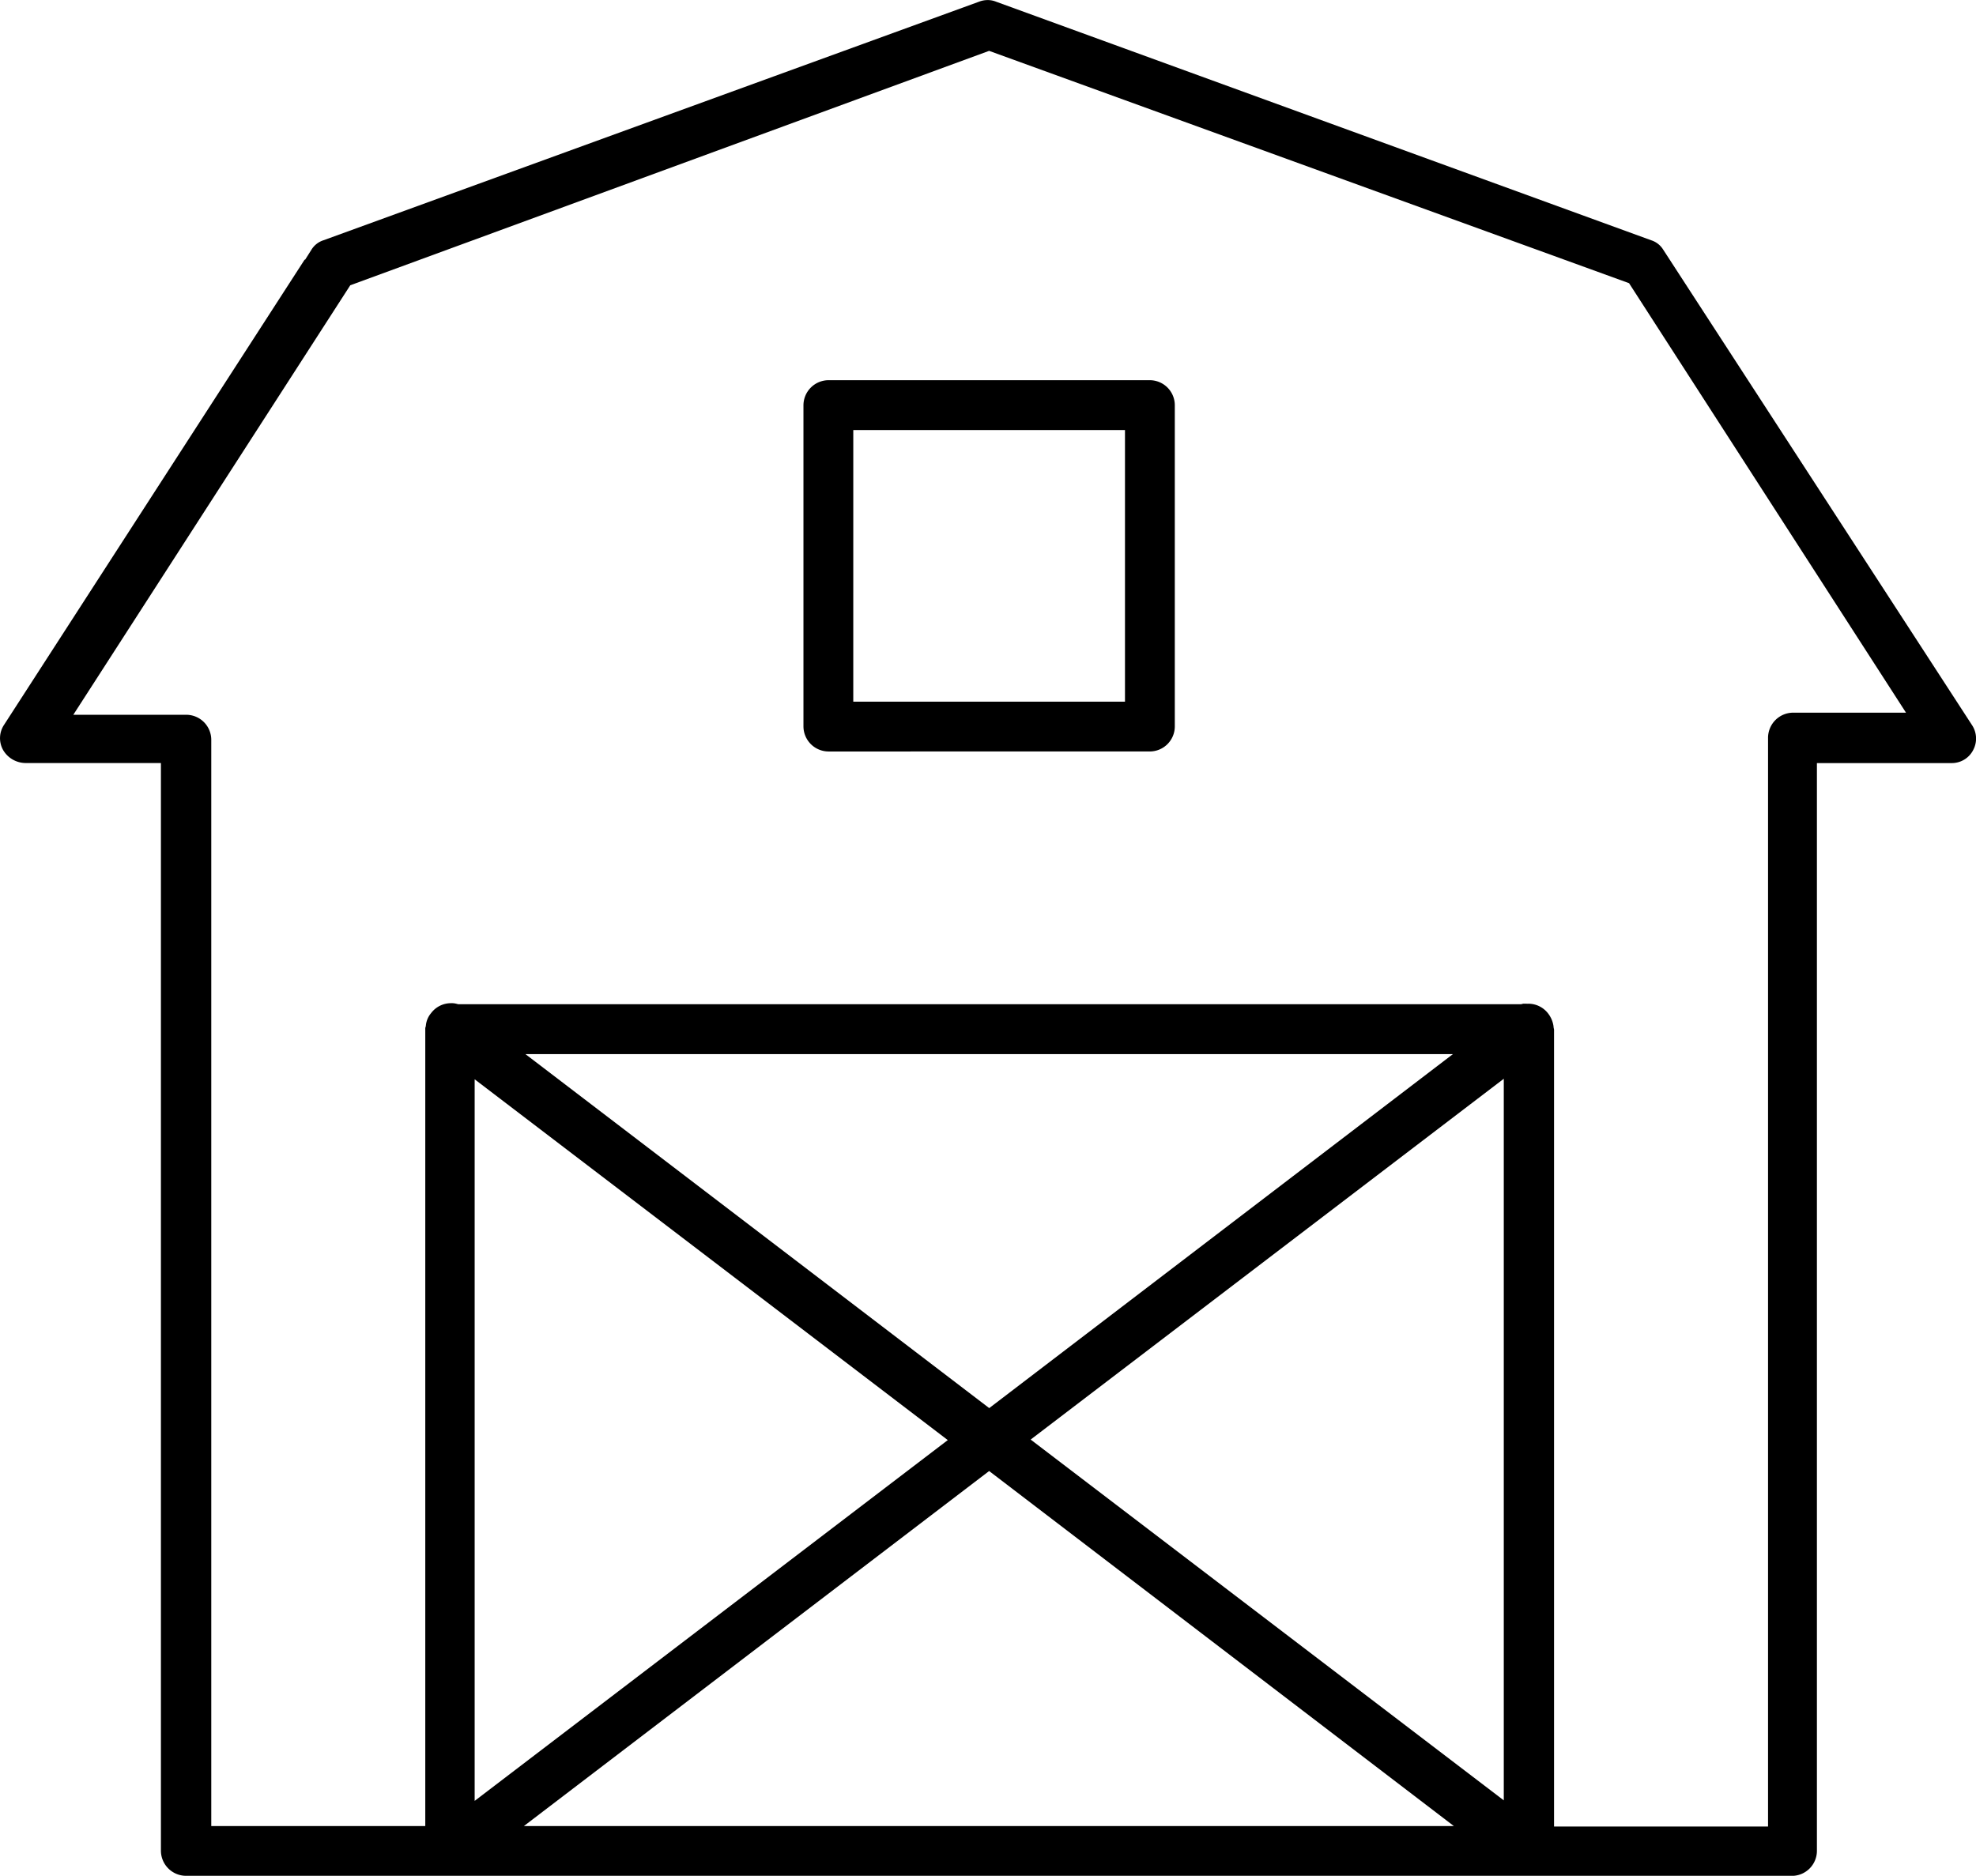 <svg id="ICON_3" data-name="ICON 3" xmlns="http://www.w3.org/2000/svg" width="116.41" height="110.532" viewBox="0 0 116.41 110.532">
  <g id="noun-farm-3091930" transform="translate(0)">
    <path id="Path_265" data-name="Path 265" d="M316.083,195.578a1.484,1.484,0,0,1-1.483-1.483V175.183a1.484,1.484,0,0,1,1.483-1.483h18.911a1.477,1.477,0,0,1,1.483,1.483v18.911a1.477,1.477,0,0,1-1.483,1.483Zm1.452-2.936h16.007V176.636H317.536Z" transform="translate(-267.267 -151.297)"/>
    <path id="Path_266" data-name="Path 266" d="M172.386,211.732a1.484,1.484,0,0,1-1.483-1.483V146.161h-8a1.547,1.547,0,0,1-1.3-.772,1.424,1.424,0,0,1,.062-1.483L179.369,116.5h.031l.371-.587a1.292,1.292,0,0,1,.711-.556l38.626-14.06a1.4,1.4,0,0,1,.494-.093,1.28,1.28,0,0,1,.494.093l38.6,14.06a1.292,1.292,0,0,1,.711.556l18.2,28.027a1.437,1.437,0,0,1,.062,1.452,1.412,1.412,0,0,1-1.236.772h-7.972v64.088a1.477,1.477,0,0,1-1.483,1.483Zm79.075-51.388a1.464,1.464,0,0,1,1.174.587,1.586,1.586,0,0,1,.309.742c0,.093.031.155.031.216v46.938h12.607v-64.15a1.484,1.484,0,0,1,1.483-1.483h6.644l-16.316-25.308-37.7-13.689L182.058,118.01l-16.316,25.308h6.644a1.477,1.477,0,0,1,1.483,1.483v64h12.608V161.858a.391.391,0,0,1,.031-.185,1.329,1.329,0,0,1,.309-.773,1.463,1.463,0,0,1,1.174-.587,1.051,1.051,0,0,1,.309.031l.124.031h62.605l.124-.031ZM192.286,208.8h54.787l-27.378-20.92Zm-2.9-1.483,27.873-21.26-27.873-21.26Zm32.755-21.291,27.873,21.26v-42.52Zm-2.441-1.854,27.316-20.858H192.378Z" transform="translate(-161.423 -101.2)"/>
  </g>
</svg>
